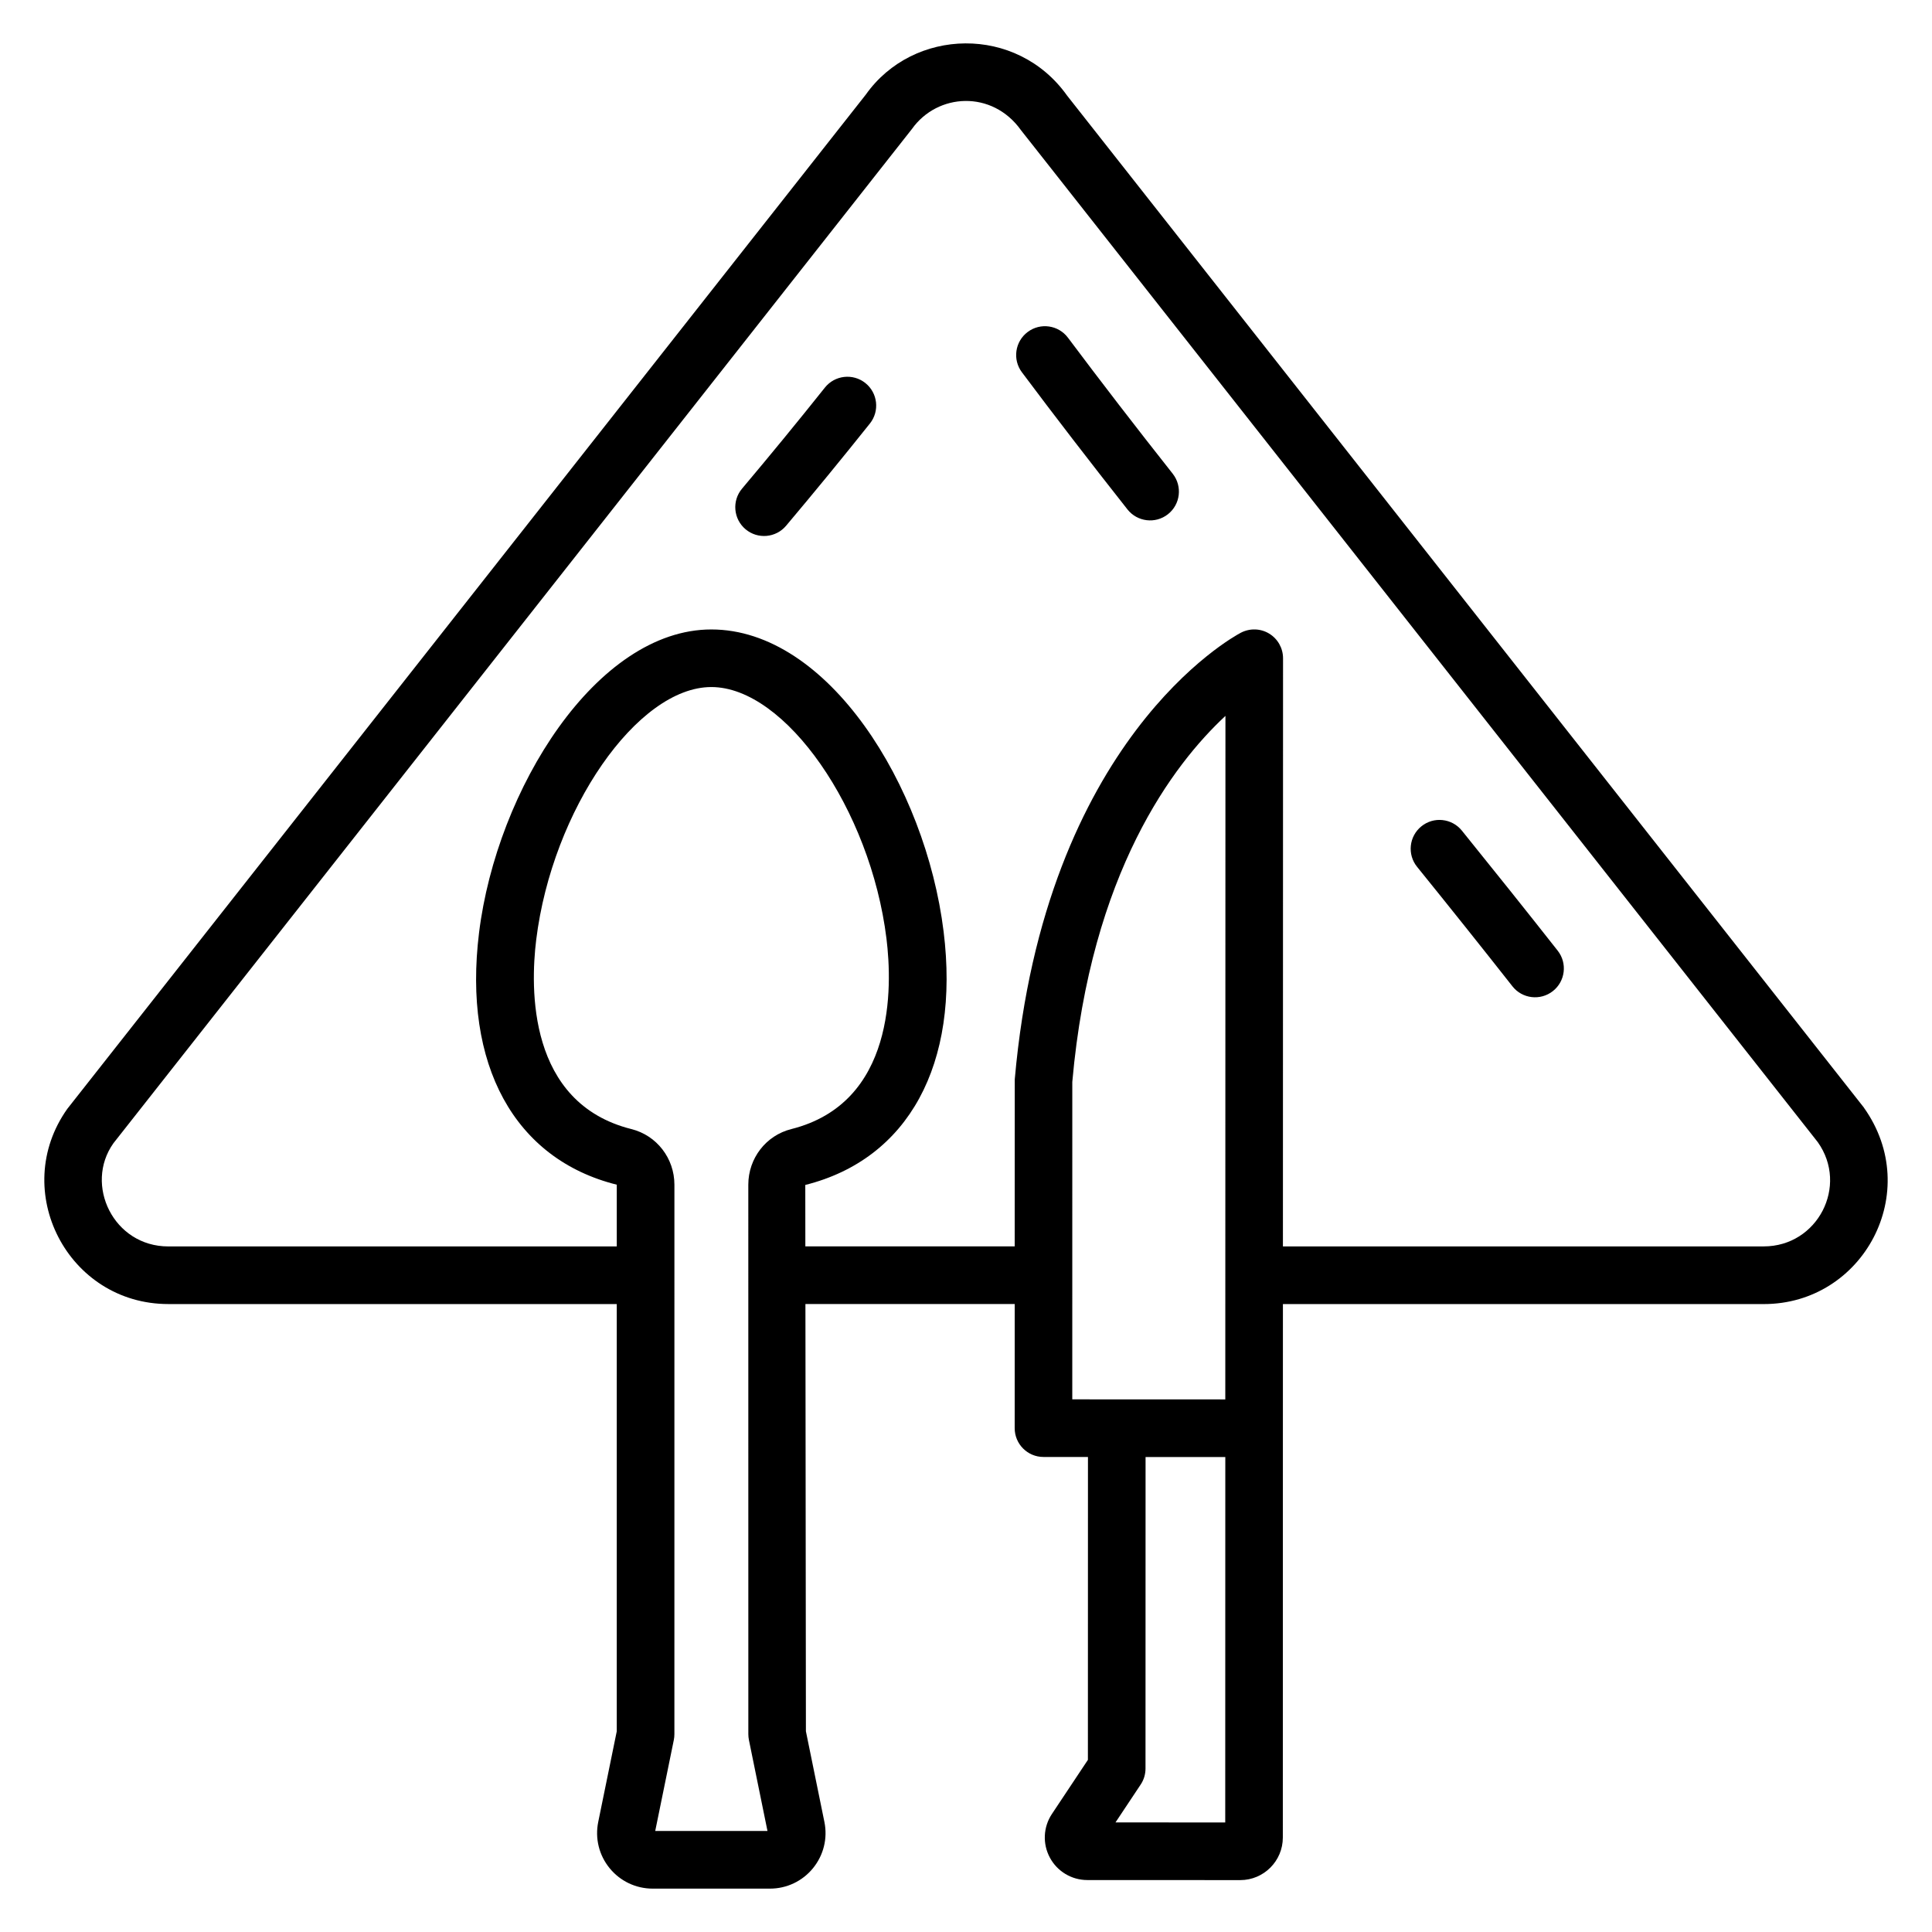 <?xml version="1.0" encoding="UTF-8"?>
<!-- Uploaded to: SVG Repo, www.svgrepo.com, Generator: SVG Repo Mixer Tools -->
<svg fill="#000000" width="800px" height="800px" version="1.1" viewBox="144 144 512 512" xmlns="http://www.w3.org/2000/svg">
 <g>
  <path d="m637.96 437.53-211.14-268.16c-13.391-18.855-40.816-18.031-53.367-0.305l-211.6 268.77c-15.41 21.68 0.121 51.754 26.754 51.754h118.84v113.23l-4.91 24.023c-0.887 4.352 0.215 8.816 3.023 12.25 2.809 3.441 6.969 5.414 11.406 5.414h31.082c4.441 0 8.594-1.969 11.406-5.414 2.809-3.441 3.91-7.91 3.023-12.25l-4.902-24.031-0.129-113.23h55.465l-0.008 32.898c0 4.215 3.414 7.633 7.633 7.633l11.785 0.008-0.016 80.266-9.535 14.336c-2.305 3.465-2.512 7.902-0.543 11.566 1.961 3.664 5.769 5.945 9.93 5.945l40.535 0.016c6.215 0 11.273-5.062 11.273-11.273l0.016-108.46 0.008-32.922h127.43c26.398 0.004 42.391-29.77 26.535-52.051zm-320.32 191.7 4.93-24.121c0.098-0.504 0.152-1.016 0.152-1.527l0.004-121.62v-0.016-0.016-23.977c0-6.992-4.688-13.055-11.398-14.734-27.512-6.902-26.801-37.395-25.223-50.191 4.25-34.418 26.801-66.953 46.41-66.953 19.617 0 42.176 32.395 46.41 66.656 1.586 12.879 2.32 43.57-25.223 50.488-6.703 1.68-11.391 7.742-11.391 14.734l0.008 145.62c0 0.512 0.055 1.023 0.152 1.527l4.922 24.129h-29.754zm110.53-198.51c4.922-55.586 26.871-84.25 40.586-97l-0.039 181.14-40.551-0.016zm11.449 196.24 6.68-10.047c0.832-1.25 1.273-2.719 1.273-4.231l0.016-82.555 19.734 0.008h1.398l-0.02 96.84zm171.8-152.65h-127.43l0.031-155.87c0-2.672-1.398-5.152-3.688-6.535-2.281-1.383-5.129-1.457-7.496-0.223-2.121 1.113-51.969 28.312-59.914 118.35l-0.016 44.273h-55.48l-0.016-16.281c27.305-6.848 41.008-31.961 36.656-67.16-4.769-38.664-30.656-80.051-61.555-80.051-30.426 0-56.871 42.344-61.555 80.352-4.328 35.023 9.375 60.023 36.496 66.793v16.359h-118.86c-14.512 0-22.336-16.344-14.535-27.344l211.6-268.77c6.785-9.566 21.305-10.391 28.922 0.305l211.15 268.17c8.238 11.59-0.035 27.633-14.32 27.633z"/>
  <path d="m362.6 246.72c-7.191 9.031-14.52 17.953-21.953 26.777-2.711 3.223-2.297 8.039 0.922 10.754 3.246 2.734 8.062 2.281 10.754-0.922 7.519-8.93 14.938-17.969 22.215-27.098 2.625-3.297 2.082-8.098-1.215-10.727-3.281-2.617-8.09-2.09-10.723 1.215z"/>
  <path d="m427.03 233.51c-2.527-3.375-7.305-4.07-10.68-1.535-3.375 2.527-4.062 7.312-1.535 10.68 8.809 11.77 17.969 23.664 27.977 36.352 2.594 3.281 7.391 3.894 10.727 1.266 3.312-2.609 3.871-7.41 1.266-10.727-9.938-12.578-19.012-24.371-27.754-36.035z"/>
  <path d="m531.41 364.12c-2.648-3.273-7.457-3.793-10.734-1.129-3.273 2.648-3.785 7.457-1.129 10.734 8.488 10.496 16.914 21.039 25.258 31.648 2.609 3.328 7.418 3.879 10.719 1.281 3.312-2.602 3.887-7.406 1.281-10.719-8.395-10.664-16.871-21.266-25.395-31.816z"/>
 </g>
</svg>